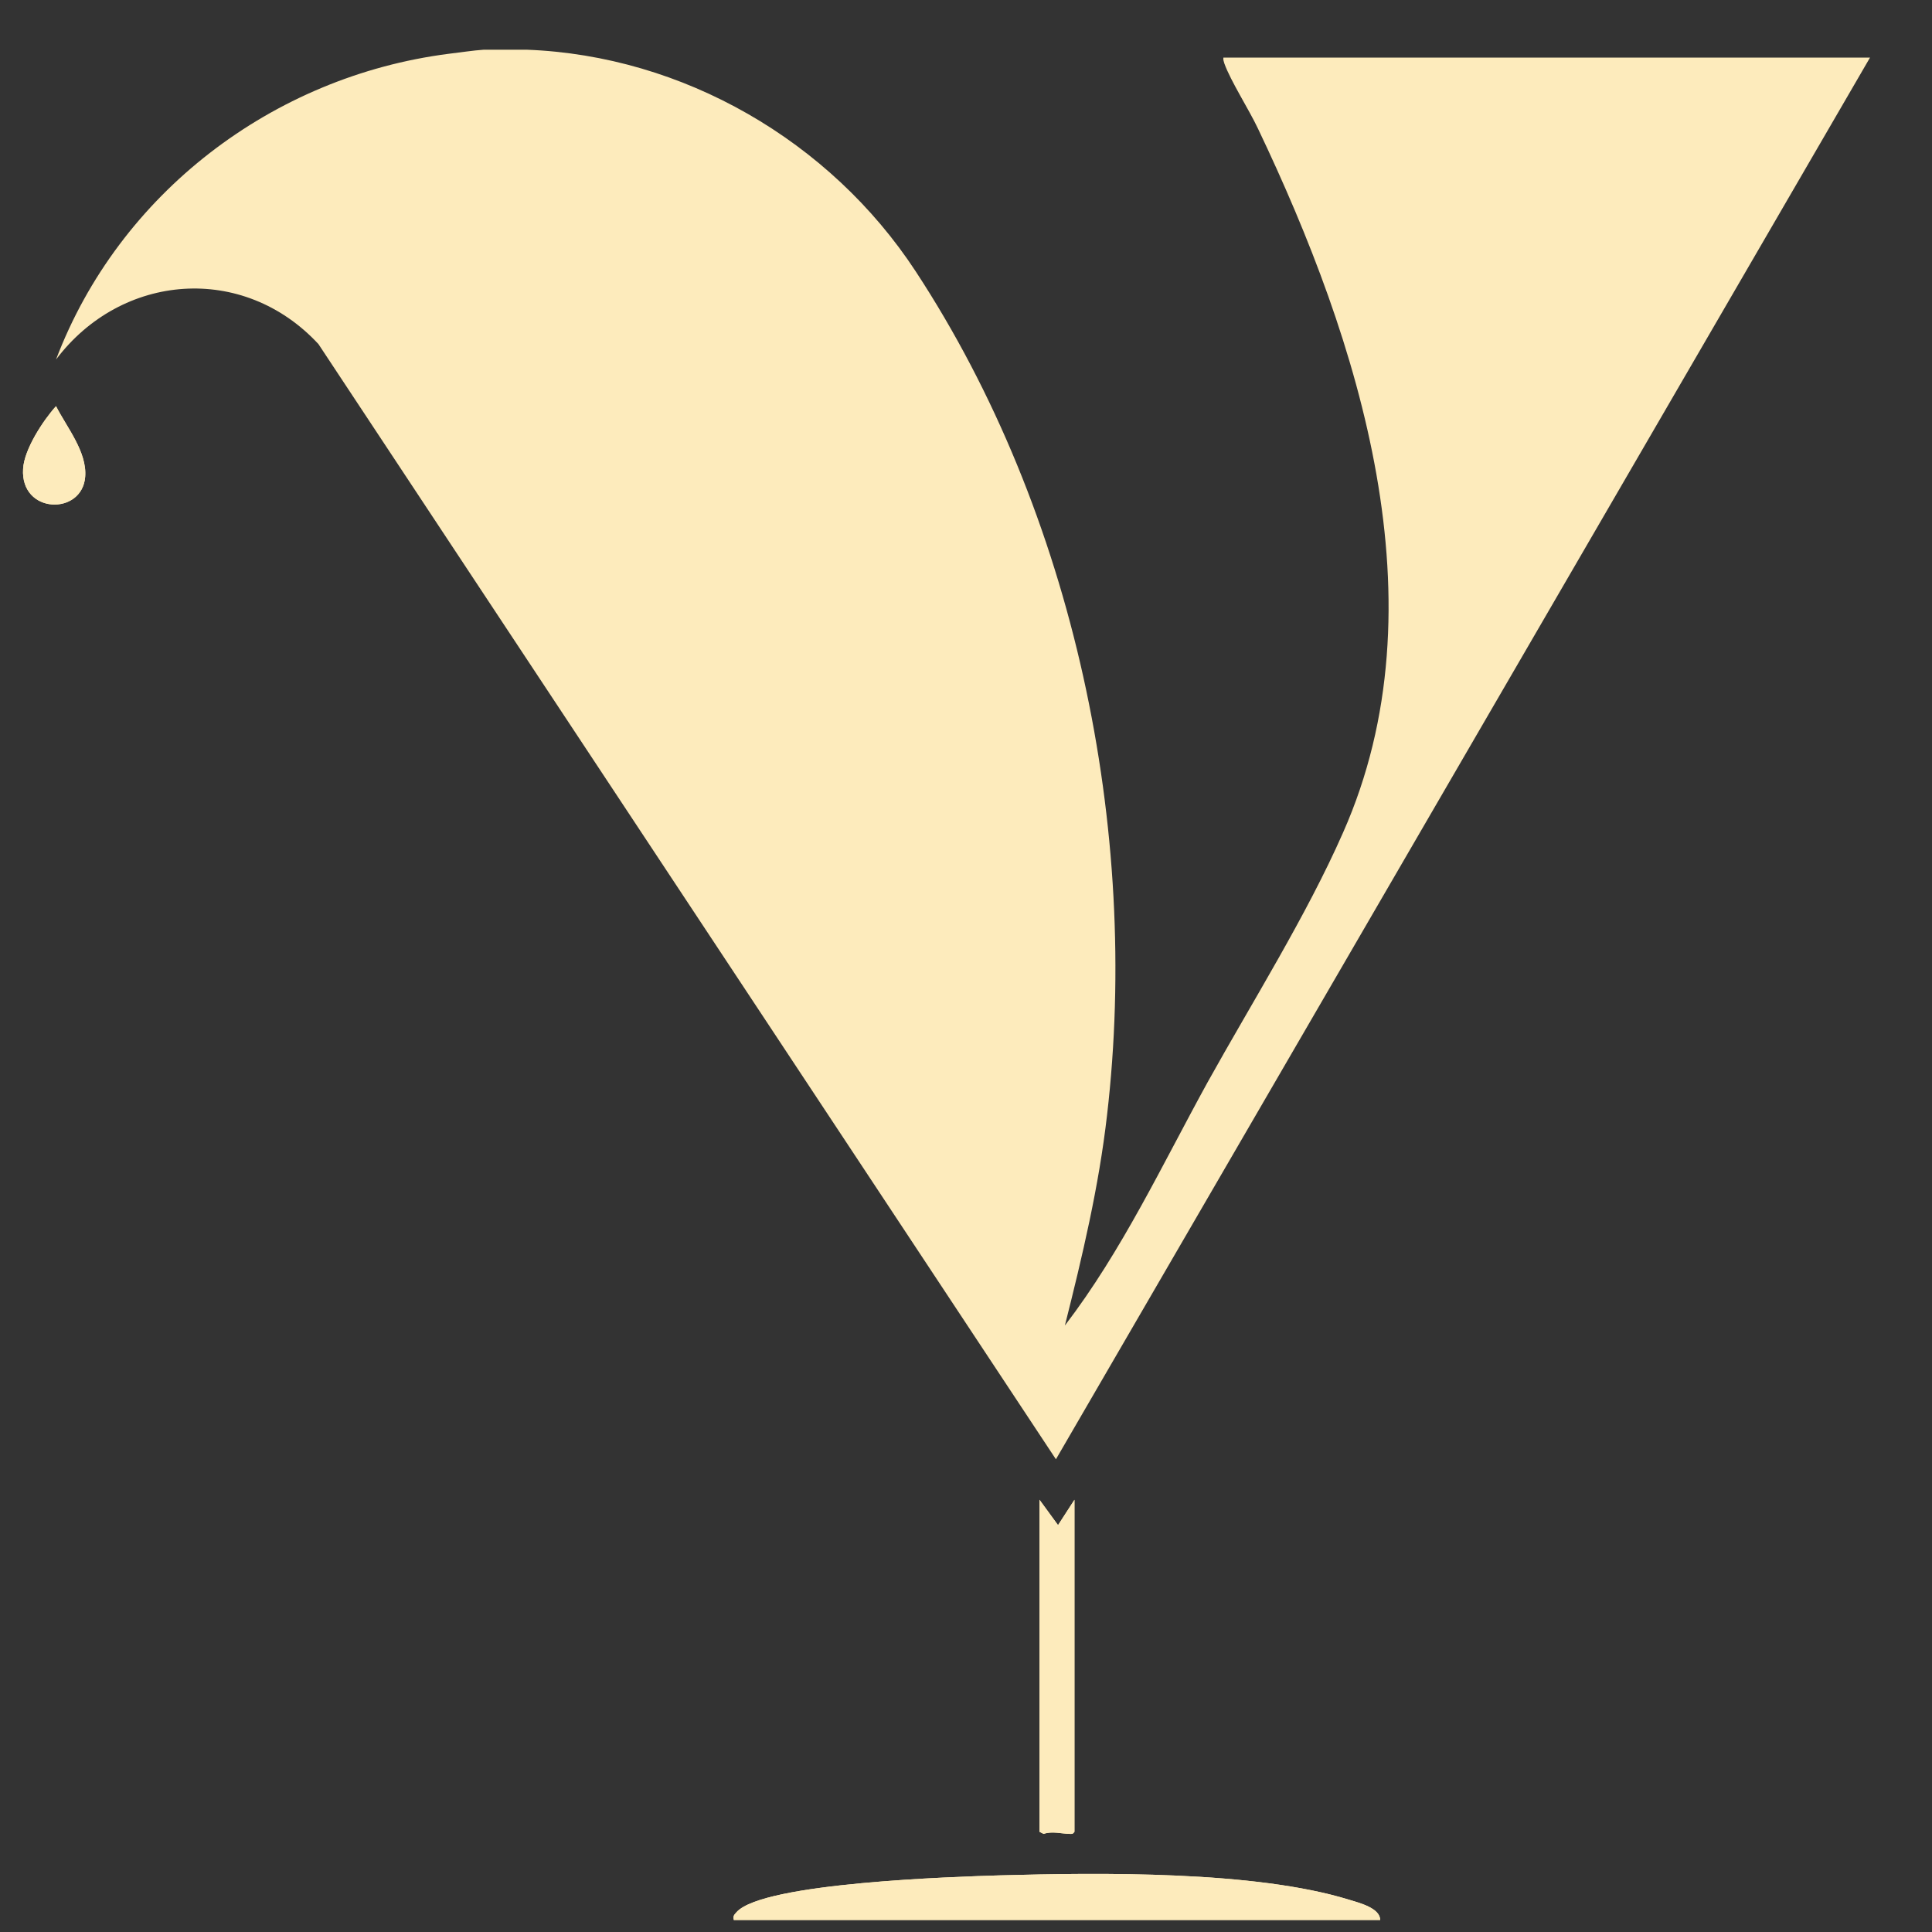 <svg xmlns="http://www.w3.org/2000/svg" width="22" height="22" viewBox="0 0 22 22" fill="none"><rect x="0" y="0" width="22" height="22" fill="#333333" stroke="none"/><path d="M15.716 21.863C15.716 21.727 15.478 21.668 15.364 21.633C14.29 21.301 12.521 21.324 11.388 21.355C10.872 21.371 8.692 21.438 8.388 21.773C8.36 21.805 8.345 21.816 8.356 21.863H15.716ZM11.837 17.078V20.859L11.884 20.883C11.981 20.848 12.095 20.883 12.188 20.883C12.216 20.883 12.216 20.883 12.235 20.859V17.078L12.048 17.367L11.837 17.078ZM0.638 4.625C0.493 4.785 0.274 5.117 0.263 5.34C0.231 5.855 0.935 5.875 0.97 5.43C0.993 5.145 0.759 4.867 0.638 4.625Z" fill="#FDEBBC"></path><path d="M5.997 0.566C7.778 0.633 9.454 1.605 10.427 3.09C12.231 5.84 12.985 9.441 12.606 12.699C12.513 13.512 12.325 14.305 12.126 15.094C12.778 14.242 13.235 13.262 13.751 12.324C14.259 11.41 14.876 10.43 15.294 9.48C16.446 6.879 15.478 3.883 14.325 1.465C14.224 1.25 14.013 0.922 13.942 0.723C13.935 0.699 13.927 0.68 13.931 0.656H21.294L12.024 16.617L3.626 3.918C2.771 2.996 1.384 3.105 0.638 4.094C1.356 2.203 3.103 0.871 5.106 0.613C5.235 0.598 5.388 0.574 5.509 0.566H5.997Z" fill="#FDEBBC"></path><path d="M15.716 21.863H8.356C8.345 21.816 8.36 21.805 8.388 21.773C8.692 21.438 10.872 21.371 11.388 21.355C12.521 21.324 14.29 21.301 15.364 21.633C15.478 21.668 15.716 21.727 15.716 21.863Z" fill="#FDEBBC"></path><path d="M11.837 17.078L12.048 17.367L12.235 17.078V20.859C12.216 20.883 12.216 20.883 12.188 20.883C12.095 20.883 11.981 20.848 11.884 20.883L11.837 20.859V17.078Z" fill="#FDEBBC"></path><path d="M0.638 4.625C0.759 4.863 0.993 5.145 0.97 5.43C0.935 5.871 0.231 5.855 0.263 5.34C0.274 5.117 0.493 4.785 0.638 4.625Z" fill="#FDEBBC"></path></svg>